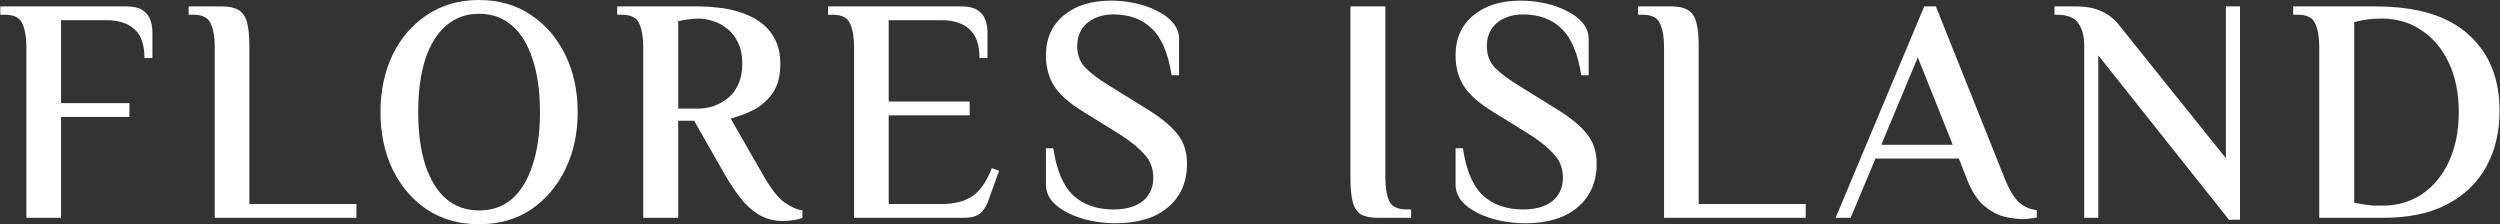 <svg preserveAspectRatio="none" width="100%" height="100%" overflow="visible" style="display: block;" viewBox="0 0 1037 93" fill="none" xmlns="http://www.w3.org/2000/svg">
<rect x="0" y="0" width="1037" height="93" fill="#333333" stroke="none"/>
<g id="logo1_FLORES ISLAND" clip-path="url(#clip0_0_186)">
<path id="Vector" d="M962.024 90.343V19.397C962.024 15.411 961.472 12.223 960.37 9.831C959.352 7.351 956.935 6.111 953.119 6.111H951.211V2.657H985.303C1002.52 2.657 1015.41 6.554 1023.97 14.349C1032.54 22.054 1036.82 32.594 1036.82 45.969C1036.82 54.649 1035 62.354 1031.35 69.086C1027.7 75.729 1022.28 80.954 1015.07 84.763C1007.95 88.483 999.125 90.343 988.61 90.343H962.024ZM988.228 85.294C994.334 85.294 999.761 83.744 1004.51 80.644C1009.26 77.456 1012.99 72.983 1015.71 67.226C1018.5 61.38 1019.9 54.471 1019.9 46.5C1019.9 38.706 1018.54 31.93 1015.83 26.173C1013.12 20.327 1009.35 15.81 1004.51 12.621C999.761 9.344 994.248 7.706 987.974 7.706C986.107 7.706 984.326 7.794 982.631 7.971C981.018 8.149 978.983 8.547 976.525 9.167V84.099C978.39 84.453 979.917 84.719 981.105 84.896C982.377 85.073 983.562 85.206 984.667 85.294C985.768 85.294 986.956 85.294 988.228 85.294Z" fill="white"/>
<path id="Vector_2" d="M924.568 91.14L870.378 22.984V90.343H864.526V18.6C864.526 14.969 863.72 12.001 862.109 9.699C860.583 7.307 857.571 6.111 853.078 6.111H852.187V2.657H860.837C865.417 2.657 869.106 3.366 871.904 4.783C874.787 6.111 877.204 8.06 879.155 10.629L923.296 65.631V2.657H929.148V91.14H924.568Z" fill="white"/>
<path id="Vector_3" d="M839.26 90.874C836.803 90.874 834.088 90.52 831.119 89.811C828.236 89.014 825.395 87.42 822.596 85.029C819.884 82.549 817.551 78.74 815.6 73.603L812.547 65.764H777.946L767.642 90.343H761.409L798.172 2.657H803.006L831.373 73.603C833.07 77.943 834.935 81.22 836.97 83.434C839.092 85.56 841.72 86.8 844.857 87.154V90.21C844.181 90.387 843.29 90.52 842.186 90.609C841.168 90.786 840.194 90.874 839.26 90.874ZM780.363 60.051H810.002L795.501 23.781L780.363 60.051Z" fill="white"/>
<path id="Vector_4" d="M690.246 90.343V19.397C690.246 15.411 689.697 12.223 688.592 9.831C687.575 7.351 685.158 6.111 681.342 6.111H679.433V2.657H693.172C696.141 2.657 698.431 3.144 700.041 4.119C701.738 5.093 702.926 6.776 703.603 9.167C704.282 11.559 704.621 14.969 704.621 19.397V84.63H749.016V90.343H690.246Z" fill="white"/>
<path id="Vector_5" d="M632.646 92.601C629.168 92.601 625.734 92.247 622.342 91.539C618.949 90.83 615.812 89.767 612.929 88.35C610.13 86.933 607.881 85.25 606.187 83.301C604.574 81.264 603.77 79.006 603.77 76.526V61.513H606.823C608.179 70.636 610.934 77.146 615.092 81.043C619.246 84.94 624.887 86.889 632.01 86.889C635.147 86.889 637.946 86.401 640.406 85.427C642.864 84.453 644.772 82.991 646.13 81.043C647.57 79.006 648.293 76.57 648.293 73.736C648.293 69.927 647.105 66.739 644.731 64.17C642.441 61.513 639.175 58.811 634.936 56.066L619.289 46.367C613.606 42.913 609.578 39.37 607.205 35.739C604.915 32.107 603.77 27.856 603.77 22.984C603.77 15.987 606.228 10.451 611.148 6.377C616.066 2.303 622.597 0.266 630.738 0.266C634.13 0.266 637.48 0.62 640.788 1.329C644.095 2.037 647.105 3.1 649.819 4.517C652.618 5.846 654.821 7.484 656.434 9.433C658.129 11.381 658.978 13.64 658.978 16.209V31.221H655.925C654.483 22.099 651.728 15.633 647.657 11.824C643.67 7.927 638.327 5.979 631.629 5.979C628.83 5.979 626.286 6.51 623.996 7.573C621.706 8.636 619.926 10.141 618.653 12.09C617.381 14.039 616.745 16.386 616.745 19.131C616.745 22.851 617.931 25.907 620.307 28.299C622.765 30.69 626.115 33.17 630.357 35.739L646.003 45.437C651.6 48.891 655.712 52.301 658.342 55.667C660.97 58.944 662.286 63.019 662.286 67.89C662.286 75.507 659.655 81.53 654.399 85.959C649.224 90.387 641.973 92.601 632.646 92.601Z" fill="white"/>
<path id="Vector_6" d="M571.597 90.343C568.63 90.343 566.297 89.9 564.6 89.014C562.99 88.04 561.845 86.357 561.166 83.966C560.489 81.486 560.148 78.031 560.148 73.603V2.657H574.65V73.603C574.65 77.589 575.158 80.822 576.176 83.301C577.28 85.693 579.738 86.889 583.554 86.889H585.335V90.343H571.597Z" fill="white"/>
<path id="Vector_7" d="M462.732 92.601C459.257 92.601 455.822 92.247 452.428 91.539C449.037 90.83 445.9 89.767 443.015 88.35C440.216 86.933 437.97 85.25 436.273 83.301C434.662 81.264 433.856 79.006 433.856 76.526V61.513H436.909C438.267 70.636 441.023 77.146 445.177 81.043C449.334 84.94 454.972 86.889 462.096 86.889C465.235 86.889 468.034 86.401 470.492 85.427C472.952 84.453 474.86 82.991 476.216 81.043C477.659 79.006 478.379 76.57 478.379 73.736C478.379 69.927 477.193 66.739 474.817 64.17C472.527 61.513 469.263 58.811 465.022 56.066L449.375 46.367C443.694 42.913 439.667 39.37 437.29 35.739C435.001 32.107 433.856 27.856 433.856 22.984C433.856 15.987 436.316 10.451 441.234 6.377C446.154 2.303 452.683 0.266 460.824 0.266C464.218 0.266 467.566 0.62 470.873 1.329C474.181 2.037 477.193 3.1 479.905 4.517C482.704 5.846 484.909 7.484 486.52 9.433C488.217 11.381 489.064 13.64 489.064 16.209V31.221H486.011C484.571 22.099 481.813 15.633 477.743 11.824C473.758 7.927 468.416 5.979 461.714 5.979C458.916 5.979 456.372 6.51 454.082 7.573C451.792 8.636 450.011 10.141 448.739 12.09C447.467 14.039 446.831 16.386 446.831 19.131C446.831 22.851 448.019 25.907 450.393 28.299C452.853 30.69 456.204 33.17 460.442 35.739L476.089 45.437C481.686 48.891 485.8 52.301 488.428 55.667C491.059 58.944 492.371 63.019 492.371 67.89C492.371 75.507 489.743 81.53 484.485 85.959C479.312 90.387 472.061 92.601 462.732 92.601Z" fill="white"/>
<path id="Vector_8" d="M354.262 90.343V19.397C354.262 15.411 353.712 12.223 352.608 9.831C351.59 7.351 349.173 6.111 345.357 6.111H343.449V2.657H398.785C401.754 2.657 404 3.189 405.527 4.251C407.053 5.226 408.114 6.554 408.707 8.237C409.302 9.831 409.597 11.514 409.597 13.286V24.047H406.29C406.29 18.556 404.891 14.57 402.092 12.09C399.38 9.61 395.477 8.37 390.389 8.37H368.636V42.116H402.219V47.829H368.636V84.63H390.643C395.732 84.63 399.929 83.567 403.237 81.441C406.544 79.227 409.259 75.33 411.378 69.75L414.431 70.813L410.36 82.106C409.597 84.674 408.452 86.711 406.926 88.217C405.399 89.634 403.069 90.343 399.929 90.343H354.262Z" fill="white"/>
<path id="Vector_9" d="M324.442 91.671C321.559 91.671 318.804 91.052 316.173 89.811C313.629 88.571 311.085 86.579 308.541 83.833C306.083 80.999 303.452 77.19 300.654 72.407L287.933 50.087H281.318V90.343H266.816V19.397C266.816 15.411 266.267 12.223 265.163 9.831C264.145 7.351 261.728 6.111 257.912 6.111H256.004V2.657H290.35C292.556 2.657 295.1 2.834 297.982 3.189C300.951 3.454 303.92 4.074 306.887 5.049C309.856 5.934 312.611 7.263 315.155 9.034C317.7 10.806 319.735 13.109 321.261 15.943C322.874 18.777 323.678 22.32 323.678 26.571C323.678 31.443 322.661 35.384 320.625 38.396C318.59 41.407 316.005 43.754 312.866 45.437C309.729 47.031 306.465 48.272 303.071 49.157L316.428 72.407C319.651 78.076 322.577 81.884 325.205 83.833C327.92 85.781 330.464 86.933 332.837 87.287V90.343C332.161 90.697 331.016 91.007 329.403 91.273C327.792 91.539 326.139 91.671 324.442 91.671ZM281.318 45.039H289.587C291.538 45.039 293.573 44.728 295.693 44.109C297.814 43.4 299.807 42.337 301.671 40.92C303.539 39.503 305.022 37.599 306.124 35.207C307.312 32.816 307.905 29.893 307.905 26.439C307.905 22.984 307.312 20.061 306.124 17.67C305.022 15.279 303.539 13.374 301.671 11.957C299.89 10.451 297.942 9.389 295.82 8.769C293.701 8.06 291.665 7.706 289.714 7.706C288.783 7.706 287.551 7.794 286.025 7.971C284.498 8.149 282.931 8.414 281.318 8.769V45.039Z" fill="white"/>
<path id="Vector_10" d="M198.663 93C190.437 93 183.229 90.963 177.038 86.889C170.932 82.726 166.183 77.146 162.79 70.149C159.483 63.151 157.829 55.269 157.829 46.5C157.829 37.731 159.483 29.849 162.79 22.851C166.183 15.854 170.932 10.319 177.038 6.244C183.229 2.081 190.437 0 198.663 0C206.974 0 214.182 2.081 220.288 6.244C226.394 10.319 231.144 15.854 234.536 22.851C237.928 29.849 239.624 37.731 239.624 46.5C239.624 55.269 237.928 63.151 234.536 70.149C231.144 77.146 226.394 82.726 220.288 86.889C214.182 90.963 206.974 93 198.663 93ZM198.663 87.287C204.091 87.287 208.67 85.693 212.402 82.504C216.133 79.227 218.974 74.533 220.925 68.421C222.96 62.31 223.978 55.003 223.978 46.5C223.978 37.909 222.96 30.602 220.925 24.579C218.974 18.467 216.133 13.817 212.402 10.629C208.67 7.351 204.091 5.713 198.663 5.713C193.405 5.713 188.868 7.351 185.052 10.629C181.321 13.817 178.437 18.467 176.402 24.579C174.451 30.602 173.476 37.909 173.476 46.5C173.476 55.003 174.451 62.31 176.402 68.421C178.437 74.533 181.321 79.227 185.052 82.504C188.868 85.693 193.405 87.287 198.663 87.287Z" fill="white"/>
<path id="Vector_11" d="M89.07 90.343V19.397C89.07 15.411 88.518 12.223 87.416 9.831C86.398 7.351 83.981 6.111 80.165 6.111H78.257V2.657H91.995C94.963 2.657 97.253 3.144 98.865 4.119C100.561 5.093 101.748 6.776 102.426 9.167C103.105 11.559 103.444 14.969 103.444 19.397V84.63H147.84V90.343H89.07Z" fill="white"/>
<path id="Vector_12" d="M10.94 90.343V19.397C10.94 15.411 10.389 12.223 9.286 9.831C8.268 7.351 5.851 6.111 2.035 6.111H0.127V2.657H52.41C55.378 2.657 57.625 3.189 59.152 4.251C60.678 5.226 61.738 6.554 62.332 8.237C62.925 9.831 63.222 11.514 63.222 13.286V24.047H59.915C59.915 18.467 58.516 14.481 55.717 12.09C53.003 9.61 49.102 8.37 44.014 8.37H25.314V42.78H53.682V48.493H25.314V90.343H10.94Z" fill="white"/>
</g>
<defs>
<clipPath id="clip0_0_186">
<rect width="1037" height="93" fill="white"/>
</clipPath>
</defs>
</svg>
